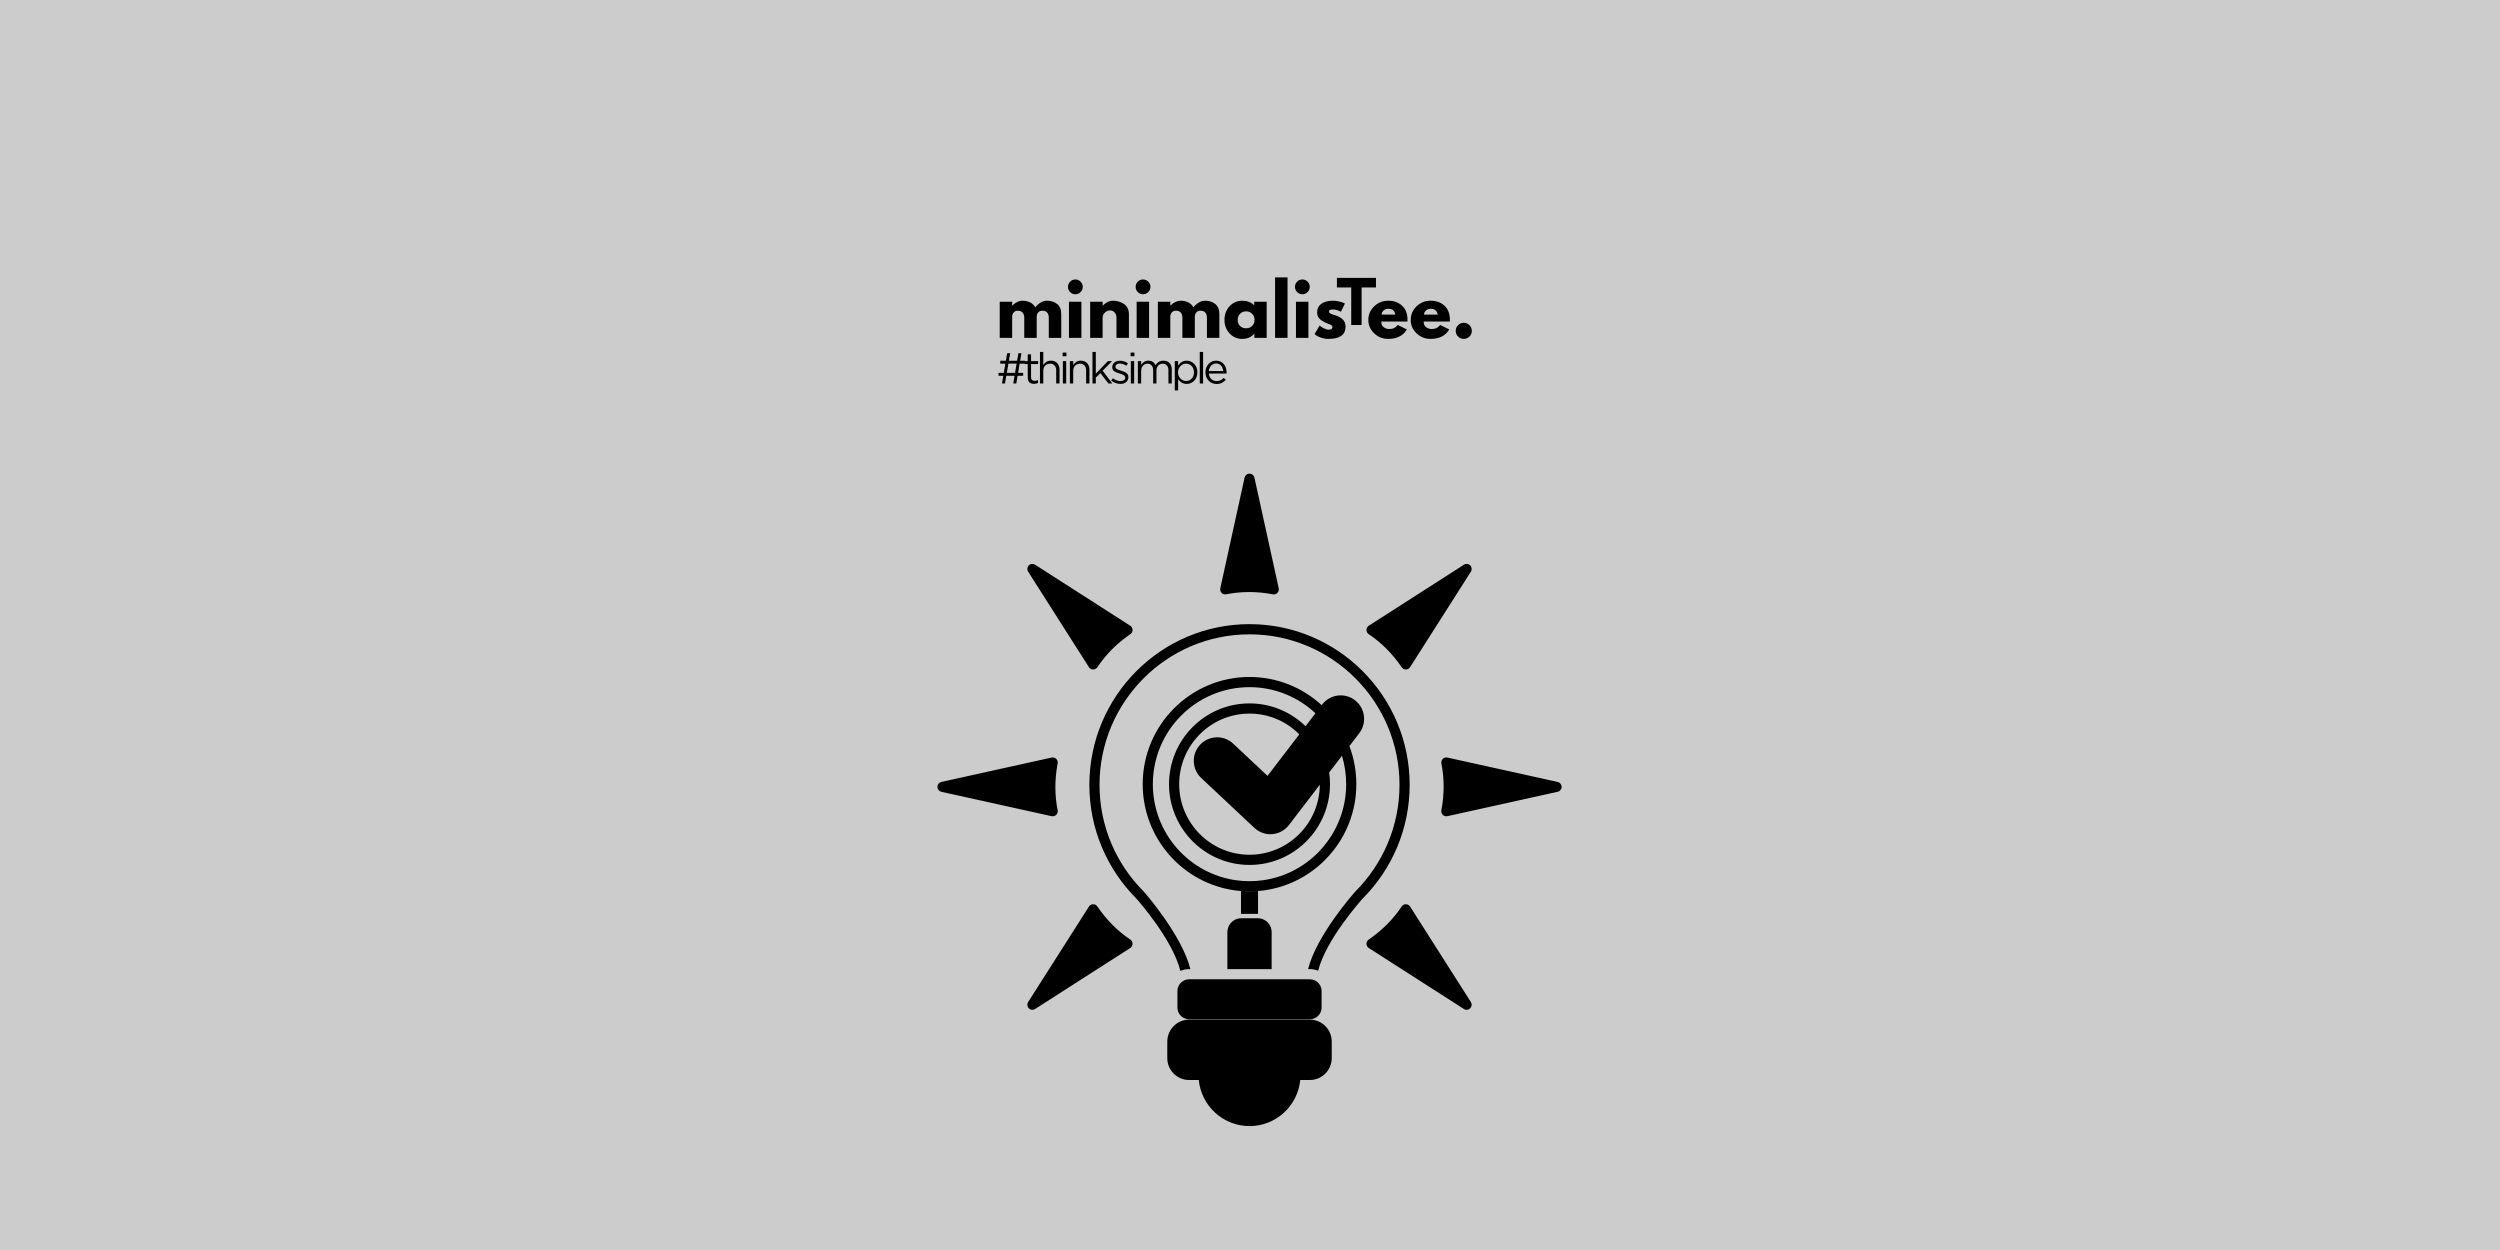 <svg xmlns="http://www.w3.org/2000/svg" xmlns:xlink="http://www.w3.org/1999/xlink" width="1000" zoomAndPan="magnify" viewBox="0 0 750 375" height="500" preserveAspectRatio="xMidYMid meet" version="1.0"><defs><g/><clipPath id="d7892059fc"><path d="M 281.086 142.098 L 468.586 142.098 L 468.586 337.848 L 281.086 337.848 Z M 281.086 142.098 " clip-rule="nonzero"/></clipPath></defs><rect x="-75" width="900" fill="#ffffff" y="-37.5" height="450" fill-opacity="1"/><rect x="-75" width="900" fill="#cccccc" y="-37.5" height="450" fill-opacity="1"/><g clip-path="url(#d7892059fc)"><path fill="#000000" d="M 372.297 267.309 C 371.715 267.266 371.141 267.203 370.57 267.125 C 354.906 265.02 342.809 251.543 342.809 235.25 C 342.809 217.5 357.168 203.09 374.852 203.09 C 383.195 203.09 390.797 206.297 396.5 211.547 L 396.641 211.363 C 399.004 208.277 403.418 207.695 406.492 210.066 C 409.566 212.438 410.145 216.867 407.781 219.953 L 404.816 223.828 C 406.164 227.379 406.898 231.227 406.898 235.25 C 406.898 251.543 394.801 265.02 379.137 267.125 C 378.566 267.203 377.992 267.266 377.41 267.309 C 376.566 267.379 375.715 267.41 374.852 267.41 C 373.992 267.41 373.141 267.379 372.297 267.309 Z M 377.41 267.309 L 377.41 274.152 C 377.391 274.152 377.367 274.152 377.348 274.152 L 372.359 274.152 C 372.34 274.152 372.316 274.152 372.297 274.152 L 372.297 267.309 C 373.141 267.398 373.992 267.445 374.852 267.445 C 375.715 267.445 376.566 267.398 377.41 267.309 Z M 394.637 213.98 C 389.453 209.125 382.496 206.148 374.852 206.148 C 358.848 206.148 345.855 219.188 345.855 235.25 C 345.855 249.992 356.801 262.191 370.973 264.094 C 372.242 264.266 373.539 264.352 374.852 264.352 C 376.168 264.352 377.465 264.266 378.734 264.094 C 392.906 262.191 403.852 249.992 403.852 235.25 C 403.852 232.289 403.41 229.43 402.59 226.734 L 398.746 231.75 C 398.914 232.895 399 234.062 399 235.25 C 399 248.625 388.18 259.48 374.852 259.48 C 361.527 259.48 350.707 248.625 350.707 235.25 C 350.707 221.879 361.527 211.02 374.852 211.02 C 381.387 211.02 387.316 213.629 391.664 217.863 Z M 395.949 235.406 L 386.684 247.508 C 385.477 249.086 383.66 250.078 381.688 250.242 C 379.715 250.402 377.762 249.723 376.316 248.363 L 360.363 233.391 C 357.531 230.734 357.379 226.27 360.027 223.43 C 362.676 220.586 367.125 220.438 369.957 223.094 C 369.957 223.094 380.258 232.762 380.258 232.762 L 389.793 220.309 C 385.973 216.461 380.688 214.078 374.852 214.078 C 363.211 214.078 353.758 223.566 353.758 235.25 C 353.758 246.938 363.211 256.422 374.852 256.422 C 386.445 256.422 395.867 247.02 395.949 235.406 Z M 394.344 294.074 C 395.598 294.617 396.477 295.867 396.477 297.324 L 396.477 302.25 C 396.477 304.203 394.898 305.785 392.953 305.785 L 356.754 305.785 C 354.809 305.785 353.23 304.203 353.23 302.25 L 353.23 297.324 C 353.23 295.93 354.039 294.723 355.211 294.148 C 355.676 293.918 356.199 293.789 356.754 293.789 L 392.953 293.789 C 393.445 293.789 393.918 293.891 394.344 294.074 Z M 359.629 324.004 L 356.754 324.004 C 353.125 324.004 350.184 321.051 350.184 317.41 L 350.184 312.484 C 350.184 308.844 353.125 305.891 356.754 305.891 L 392.953 305.891 C 396.582 305.891 399.523 308.844 399.523 312.484 L 399.523 317.41 C 399.523 321.051 396.582 324.004 392.953 324.004 L 390.078 324.004 C 389.312 331.762 382.785 337.828 374.852 337.828 C 366.922 337.828 360.395 331.762 359.629 324.004 Z M 371.199 275.645 C 371.566 275.535 371.957 275.477 372.359 275.477 L 377.348 275.477 C 377.75 275.477 378.141 275.535 378.508 275.645 C 380.234 276.148 381.492 277.746 381.492 279.641 L 381.492 290.73 L 368.215 290.73 L 368.215 279.641 C 368.215 277.746 369.473 276.148 371.199 275.645 Z M 354.117 291.285 C 351.805 281.91 341.512 270.246 340.887 269.547 C 332.191 260.816 326.809 248.762 326.809 235.457 C 326.809 208.844 348.336 187.242 374.852 187.242 C 401.371 187.242 422.898 208.844 422.898 235.457 C 422.898 248.766 417.516 260.82 408.816 269.551 C 408.223 270.207 397.809 281.844 395.438 291.219 C 394.672 290.906 393.832 290.73 392.953 290.73 L 392.426 290.73 C 394.934 280.633 406.121 267.984 406.57 267.48 C 406.574 267.477 406.578 267.473 406.582 267.469 C 406.598 267.449 406.617 267.43 406.637 267.41 C 414.797 259.234 419.852 247.934 419.852 235.457 C 419.852 210.535 399.688 190.301 374.852 190.301 C 350.02 190.301 329.855 210.535 329.855 235.457 C 329.855 247.934 334.91 259.234 343.07 267.41 C 343.094 267.434 343.113 267.453 343.133 267.477 C 343.137 267.48 343.141 267.484 343.145 267.488 C 343.586 267.992 354.625 280.637 357.109 290.73 L 356.754 290.73 C 355.816 290.73 354.922 290.93 354.117 291.285 Z M 376.328 143.281 L 383.617 176.48 C 383.727 176.98 383.578 177.496 383.227 177.863 C 382.875 178.227 382.363 178.391 381.863 178.297 C 376.898 177.355 372.246 177.418 367.859 178.293 C 367.359 178.391 366.844 178.23 366.488 177.867 C 366.129 177.504 365.98 176.98 366.09 176.48 L 373.379 143.281 C 373.531 142.59 374.145 142.094 374.852 142.094 C 375.562 142.094 376.176 142.59 376.328 143.281 Z M 441.266 171.5 L 423.027 200.148 C 422.754 200.578 422.285 200.84 421.781 200.848 C 421.273 200.855 420.797 200.609 420.512 200.188 C 417.66 196 414.332 192.742 410.609 190.246 C 410.188 189.965 409.934 189.484 409.941 188.973 C 409.945 188.465 410.207 187.988 410.637 187.715 L 439.184 169.41 C 439.777 169.031 440.562 169.113 441.062 169.617 C 441.562 170.117 441.648 170.902 441.266 171.5 Z M 467.301 237.539 L 434.219 244.852 C 433.727 244.961 433.211 244.816 432.844 244.461 C 432.48 244.109 432.32 243.594 432.414 243.094 C 433.348 238.109 433.289 233.445 432.418 229.039 C 432.316 228.539 432.477 228.02 432.84 227.664 C 433.203 227.305 433.723 227.156 434.219 227.266 L 467.301 234.582 C 467.992 234.734 468.484 235.348 468.484 236.059 C 468.484 236.77 467.992 237.383 467.301 237.539 Z M 439.184 302.707 L 410.637 284.406 C 410.211 284.133 409.949 283.66 409.941 283.152 C 409.934 282.645 410.18 282.168 410.598 281.879 C 414.77 279.02 418.016 275.68 420.504 271.941 C 420.785 271.52 421.262 271.266 421.773 271.27 C 422.281 271.277 422.754 271.539 423.027 271.969 L 441.266 300.617 C 441.648 301.215 441.562 302 441.062 302.504 C 440.562 303.004 439.777 303.09 439.184 302.707 Z M 308.441 300.617 L 326.68 271.969 C 326.953 271.543 327.422 271.277 327.926 271.27 C 328.434 271.262 328.91 271.512 329.195 271.93 C 332.047 276.117 335.375 279.375 339.098 281.871 C 339.52 282.156 339.773 282.633 339.766 283.145 C 339.762 283.656 339.5 284.129 339.07 284.406 L 310.523 302.707 C 309.926 303.09 309.145 303.004 308.645 302.504 C 308.145 302 308.059 301.215 308.441 300.617 Z M 282.406 234.582 L 315.488 227.266 C 315.98 227.156 316.496 227.305 316.859 227.656 C 317.227 228.012 317.387 228.523 317.293 229.023 C 316.359 234.008 316.418 238.676 317.289 243.082 C 317.391 243.582 317.23 244.098 316.867 244.457 C 316.504 244.812 315.984 244.965 315.488 244.852 L 282.406 237.539 C 281.715 237.383 281.223 236.77 281.223 236.059 C 281.223 235.348 281.715 234.734 282.406 234.582 Z M 310.523 169.41 L 339.07 187.715 C 339.496 187.988 339.758 188.457 339.766 188.965 C 339.773 189.473 339.527 189.953 339.109 190.238 C 334.938 193.102 331.691 196.441 329.203 200.176 C 328.922 200.602 328.445 200.855 327.934 200.848 C 327.426 200.844 326.953 200.582 326.68 200.148 L 308.441 171.5 C 308.059 170.902 308.145 170.117 308.645 169.617 C 309.145 169.113 309.926 169.031 310.523 169.41 Z M 310.523 169.41 " fill-opacity="1" fill-rule="evenodd"/></g><g fill="#000000" fill-opacity="1"><g transform="translate(298.651, 101.356)"><g><path d="M 1.266 0 L 1.266 -10.828 L 5 -10.828 L 5 -9.688 L 5.047 -9.688 C 6.016 -10.656 7.047 -11.141 8.141 -11.141 C 8.93 -11.141 9.672 -10.977 10.359 -10.656 C 11.047 -10.332 11.566 -9.832 11.922 -9.156 C 13.016 -10.477 14.207 -11.141 15.5 -11.141 C 16.656 -11.141 17.645 -10.816 18.469 -10.172 C 19.301 -9.523 19.719 -8.508 19.719 -7.125 L 19.719 0 L 15.984 0 L 15.984 -6.125 C 15.984 -6.695 15.828 -7.176 15.516 -7.562 C 15.203 -7.945 14.727 -8.141 14.094 -8.141 C 13.539 -8.141 13.117 -7.973 12.828 -7.641 C 12.547 -7.316 12.391 -6.922 12.359 -6.453 L 12.359 0 L 8.625 0 L 8.625 -6.125 C 8.625 -6.695 8.461 -7.176 8.141 -7.562 C 7.828 -7.945 7.359 -8.141 6.734 -8.141 C 6.148 -8.141 5.711 -7.957 5.422 -7.594 C 5.141 -7.238 5 -6.816 5 -6.328 L 5 0 Z M 1.266 0 "/></g></g></g><g fill="#000000" fill-opacity="1"><g transform="translate(319.419, 101.356)"><g><path d="M 1.625 -16.859 C 2.062 -17.297 2.582 -17.516 3.188 -17.516 C 3.789 -17.516 4.312 -17.297 4.75 -16.859 C 5.188 -16.422 5.406 -15.898 5.406 -15.297 C 5.406 -14.691 5.188 -14.172 4.75 -13.734 C 4.312 -13.297 3.789 -13.078 3.188 -13.078 C 2.582 -13.078 2.062 -13.297 1.625 -13.734 C 1.188 -14.172 0.969 -14.691 0.969 -15.297 C 0.969 -15.898 1.188 -16.422 1.625 -16.859 Z M 1.266 -10.828 L 1.266 0 L 5 0 L 5 -10.828 Z M 1.266 -10.828 "/></g></g></g><g fill="#000000" fill-opacity="1"><g transform="translate(325.786, 101.356)"><g><path d="M 1.266 0 L 1.266 -10.828 L 5 -10.828 L 5 -9.688 L 5.047 -9.688 C 6.016 -10.656 7.047 -11.141 8.141 -11.141 C 8.672 -11.141 9.203 -11.066 9.734 -10.922 C 10.266 -10.785 10.77 -10.566 11.25 -10.266 C 11.738 -9.973 12.133 -9.555 12.438 -9.016 C 12.738 -8.473 12.891 -7.844 12.891 -7.125 L 12.891 0 L 9.156 0 L 9.156 -6.125 C 9.156 -6.688 8.973 -7.176 8.609 -7.594 C 8.254 -8.02 7.789 -8.234 7.219 -8.234 C 6.656 -8.234 6.145 -8.016 5.688 -7.578 C 5.227 -7.141 5 -6.656 5 -6.125 L 5 0 Z M 1.266 0 "/></g></g></g><g fill="#000000" fill-opacity="1"><g transform="translate(339.723, 101.356)"><g><path d="M 1.625 -16.859 C 2.062 -17.297 2.582 -17.516 3.188 -17.516 C 3.789 -17.516 4.312 -17.297 4.75 -16.859 C 5.188 -16.422 5.406 -15.898 5.406 -15.297 C 5.406 -14.691 5.188 -14.172 4.75 -13.734 C 4.312 -13.297 3.789 -13.078 3.188 -13.078 C 2.582 -13.078 2.062 -13.297 1.625 -13.734 C 1.188 -14.172 0.969 -14.691 0.969 -15.297 C 0.969 -15.898 1.188 -16.422 1.625 -16.859 Z M 1.266 -10.828 L 1.266 0 L 5 0 L 5 -10.828 Z M 1.266 -10.828 "/></g></g></g><g fill="#000000" fill-opacity="1"><g transform="translate(346.09, 101.356)"><g><path d="M 1.266 0 L 1.266 -10.828 L 5 -10.828 L 5 -9.688 L 5.047 -9.688 C 6.016 -10.656 7.047 -11.141 8.141 -11.141 C 8.93 -11.141 9.672 -10.977 10.359 -10.656 C 11.047 -10.332 11.566 -9.832 11.922 -9.156 C 13.016 -10.477 14.207 -11.141 15.5 -11.141 C 16.656 -11.141 17.645 -10.816 18.469 -10.172 C 19.301 -9.523 19.719 -8.508 19.719 -7.125 L 19.719 0 L 15.984 0 L 15.984 -6.125 C 15.984 -6.695 15.828 -7.176 15.516 -7.562 C 15.203 -7.945 14.727 -8.141 14.094 -8.141 C 13.539 -8.141 13.117 -7.973 12.828 -7.641 C 12.547 -7.316 12.391 -6.922 12.359 -6.453 L 12.359 0 L 8.625 0 L 8.625 -6.125 C 8.625 -6.695 8.461 -7.176 8.141 -7.562 C 7.828 -7.945 7.359 -8.141 6.734 -8.141 C 6.148 -8.141 5.711 -7.957 5.422 -7.594 C 5.141 -7.238 5 -6.816 5 -6.328 L 5 0 Z M 1.266 0 "/></g></g></g><g fill="#000000" fill-opacity="1"><g transform="translate(366.858, 101.356)"><g><path d="M 2 -1.344 C 0.988 -2.445 0.484 -3.801 0.484 -5.406 C 0.484 -7.008 0.988 -8.363 2 -9.469 C 3.008 -10.582 4.297 -11.141 5.859 -11.141 C 7.297 -11.141 8.477 -10.688 9.406 -9.781 L 9.406 -10.828 L 13.141 -10.828 L 13.141 0 L 9.453 0 L 9.453 -1.219 L 9.406 -1.219 C 8.477 -0.195 7.297 0.312 5.859 0.312 C 4.297 0.312 3.008 -0.238 2 -1.344 Z M 5.172 -7.234 C 4.691 -6.754 4.453 -6.141 4.453 -5.391 C 4.453 -4.648 4.68 -4.047 5.141 -3.578 C 5.609 -3.109 6.223 -2.875 6.984 -2.875 C 7.711 -2.875 8.312 -3.109 8.781 -3.578 C 9.258 -4.055 9.5 -4.664 9.5 -5.406 C 9.5 -6.145 9.254 -6.754 8.766 -7.234 C 8.273 -7.711 7.68 -7.953 6.984 -7.953 C 6.266 -7.953 5.66 -7.711 5.172 -7.234 Z M 5.172 -7.234 "/></g></g></g><g fill="#000000" fill-opacity="1"><g transform="translate(381.259, 101.356)"><g><path d="M 1.266 0 L 1.266 -18.141 L 5 -18.141 L 5 0 Z M 1.266 0 "/></g></g></g><g fill="#000000" fill-opacity="1"><g transform="translate(387.521, 101.356)"><g><path d="M 1.625 -16.859 C 2.062 -17.297 2.582 -17.516 3.188 -17.516 C 3.789 -17.516 4.312 -17.297 4.75 -16.859 C 5.188 -16.422 5.406 -15.898 5.406 -15.297 C 5.406 -14.691 5.188 -14.172 4.75 -13.734 C 4.312 -13.297 3.789 -13.078 3.188 -13.078 C 2.582 -13.078 2.062 -13.297 1.625 -13.734 C 1.188 -14.172 0.969 -14.691 0.969 -15.297 C 0.969 -15.898 1.188 -16.422 1.625 -16.859 Z M 1.266 -10.828 L 1.266 0 L 5 0 L 5 -10.828 Z M 1.266 -10.828 "/></g></g></g><g fill="#000000" fill-opacity="1"><g transform="translate(393.888, 101.356)"><g><path d="M 5.969 -11.141 C 6.582 -11.141 7.191 -11.066 7.797 -10.922 C 8.41 -10.785 8.863 -10.645 9.156 -10.5 L 9.594 -10.297 L 8.375 -7.844 C 7.531 -8.289 6.727 -8.516 5.969 -8.516 C 5.551 -8.516 5.254 -8.469 5.078 -8.375 C 4.898 -8.289 4.812 -8.125 4.812 -7.875 C 4.812 -7.812 4.816 -7.75 4.828 -7.688 C 4.848 -7.633 4.879 -7.582 4.922 -7.531 C 4.961 -7.488 5 -7.445 5.031 -7.406 C 5.062 -7.375 5.117 -7.336 5.203 -7.297 C 5.297 -7.254 5.363 -7.223 5.406 -7.203 C 5.457 -7.18 5.539 -7.148 5.656 -7.109 C 5.77 -7.066 5.852 -7.035 5.906 -7.016 C 5.957 -6.992 6.051 -6.961 6.188 -6.922 C 6.32 -6.879 6.426 -6.848 6.5 -6.828 C 6.938 -6.703 7.316 -6.562 7.641 -6.406 C 7.961 -6.258 8.301 -6.051 8.656 -5.781 C 9.02 -5.508 9.297 -5.172 9.484 -4.766 C 9.68 -4.359 9.781 -3.895 9.781 -3.375 C 9.781 -0.914 8.07 0.312 4.656 0.312 C 3.883 0.312 3.148 0.191 2.453 -0.047 C 1.754 -0.285 1.254 -0.523 0.953 -0.766 L 0.484 -1.141 L 2 -3.688 C 2.113 -3.594 2.258 -3.477 2.438 -3.344 C 2.625 -3.207 2.957 -3.023 3.438 -2.797 C 3.914 -2.566 4.332 -2.453 4.688 -2.453 C 5.457 -2.453 5.844 -2.711 5.844 -3.234 C 5.844 -3.473 5.742 -3.656 5.547 -3.781 C 5.348 -3.914 5.016 -4.066 4.547 -4.234 C 4.078 -4.41 3.707 -4.566 3.438 -4.703 C 2.758 -5.055 2.223 -5.453 1.828 -5.891 C 1.441 -6.336 1.25 -6.926 1.25 -7.656 C 1.25 -8.75 1.672 -9.602 2.516 -10.219 C 3.367 -10.832 4.52 -11.141 5.969 -11.141 Z M 5.969 -11.141 "/></g></g></g><g fill="#000000" fill-opacity="1"><g transform="translate(404.262, 101.356)"><g/></g></g><g fill="#000000" fill-opacity="1"><g transform="translate(410.018, 101.356)"><g><path d="M 12.219 -4.891 L 4.359 -4.891 C 4.359 -4.129 4.602 -3.566 5.094 -3.203 C 5.594 -2.836 6.129 -2.656 6.703 -2.656 C 7.305 -2.656 7.785 -2.734 8.141 -2.891 C 8.492 -3.055 8.895 -3.379 9.344 -3.859 L 12.047 -2.516 C 10.922 -0.629 9.051 0.312 6.438 0.312 C 4.801 0.312 3.398 -0.242 2.234 -1.359 C 1.066 -2.473 0.484 -3.816 0.484 -5.391 C 0.484 -6.973 1.066 -8.328 2.234 -9.453 C 3.398 -10.578 4.801 -11.141 6.438 -11.141 C 8.145 -11.141 9.535 -10.641 10.609 -9.641 C 11.691 -8.648 12.234 -7.238 12.234 -5.406 C 12.234 -5.145 12.227 -4.973 12.219 -4.891 Z M 4.469 -6.969 L 8.578 -6.969 C 8.492 -7.531 8.273 -7.961 7.922 -8.266 C 7.566 -8.566 7.109 -8.719 6.547 -8.719 C 5.922 -8.719 5.426 -8.551 5.062 -8.219 C 4.695 -7.895 4.5 -7.477 4.469 -6.969 Z M 4.469 -6.969 "/></g></g></g><g fill="#000000" fill-opacity="1"><g transform="translate(422.731, 101.356)"><g><path d="M 12.219 -4.891 L 4.359 -4.891 C 4.359 -4.129 4.602 -3.566 5.094 -3.203 C 5.594 -2.836 6.129 -2.656 6.703 -2.656 C 7.305 -2.656 7.785 -2.734 8.141 -2.891 C 8.492 -3.055 8.895 -3.379 9.344 -3.859 L 12.047 -2.516 C 10.922 -0.629 9.051 0.312 6.438 0.312 C 4.801 0.312 3.398 -0.242 2.234 -1.359 C 1.066 -2.473 0.484 -3.816 0.484 -5.391 C 0.484 -6.973 1.066 -8.328 2.234 -9.453 C 3.398 -10.578 4.801 -11.141 6.438 -11.141 C 8.145 -11.141 9.535 -10.641 10.609 -9.641 C 11.691 -8.648 12.234 -7.238 12.234 -5.406 C 12.234 -5.145 12.227 -4.973 12.219 -4.891 Z M 4.469 -6.969 L 8.578 -6.969 C 8.492 -7.531 8.273 -7.961 7.922 -8.266 C 7.566 -8.566 7.109 -8.719 6.547 -8.719 C 5.922 -8.719 5.426 -8.551 5.062 -8.219 C 4.695 -7.895 4.5 -7.477 4.469 -6.969 Z M 4.469 -6.969 "/></g></g></g><g fill="#000000" fill-opacity="1"><g transform="translate(435.445, 101.356)"><g><path d="M 3.672 -4.516 C 4.348 -4.516 4.922 -4.273 5.391 -3.797 C 5.859 -3.328 6.094 -2.758 6.094 -2.094 C 6.094 -1.426 5.859 -0.859 5.391 -0.391 C 4.922 0.078 4.348 0.312 3.672 0.312 C 3.004 0.312 2.438 0.078 1.969 -0.391 C 1.5 -0.859 1.266 -1.426 1.266 -2.094 C 1.266 -2.758 1.5 -3.328 1.969 -3.797 C 2.438 -4.273 3.004 -4.516 3.672 -4.516 Z M 3.672 -4.516 "/></g></g></g><g fill="#000000" fill-opacity="1"><g transform="translate(400.386, 97.503)"><g><path d="M 4.984 -11.266 L 0.688 -11.266 L 0.688 -14.141 L 12.406 -14.141 L 12.406 -11.266 L 8.094 -11.266 L 8.094 0 L 4.984 0 Z M 4.984 -11.266 "/></g></g></g><g fill="#000000" fill-opacity="1"><g transform="translate(298.981, 115.042)"><g><path d="M 7.969 -2.297 L 6.297 -2.297 L 5.906 0 L 5 0 L 5.375 -2.297 L 2.906 -2.297 L 2.516 0 L 1.609 0 L 2 -2.297 L 0.578 -2.297 L 0.578 -3.188 L 2.156 -3.188 L 2.625 -5.938 L 1.094 -5.938 L 1.094 -6.828 L 2.781 -6.828 L 3.172 -9.078 L 4.078 -9.078 L 3.688 -6.828 L 6.156 -6.828 L 6.547 -9.078 L 7.453 -9.078 L 7.062 -6.828 L 8.484 -6.828 L 8.484 -5.938 L 6.906 -5.938 L 6.453 -3.188 L 7.969 -3.188 Z M 3.062 -3.172 L 5.531 -3.172 L 6 -5.953 L 3.547 -5.953 Z M 3.062 -3.172 "/></g></g></g><g fill="#000000" fill-opacity="1"><g transform="translate(306.846, 115.042)"><g><path d="M 3.359 0.109 C 3.086 0.109 2.832 0.07 2.594 0 C 2.363 -0.062 2.164 -0.164 2 -0.312 C 1.832 -0.469 1.703 -0.664 1.609 -0.906 C 1.516 -1.145 1.469 -1.438 1.469 -1.781 L 1.469 -5.828 L 0.531 -5.828 L 0.531 -6.703 L 1.469 -6.703 L 1.469 -8.734 L 2.469 -8.734 L 2.469 -6.703 L 4.594 -6.703 L 4.594 -5.828 L 2.469 -5.828 L 2.469 -1.906 C 2.469 -1.488 2.57 -1.195 2.781 -1.031 C 2.988 -0.875 3.258 -0.797 3.594 -0.797 C 3.77 -0.797 3.93 -0.812 4.078 -0.844 C 4.234 -0.875 4.395 -0.938 4.562 -1.031 L 4.562 -0.172 C 4.395 -0.078 4.211 -0.008 4.016 0.031 C 3.816 0.082 3.598 0.109 3.359 0.109 Z M 3.359 0.109 "/></g></g></g><g fill="#000000" fill-opacity="1"><g transform="translate(310.876, 115.042)"><g><path d="M 1.109 -9.469 L 2.109 -9.469 L 2.109 -5.531 C 2.336 -5.895 2.633 -6.203 3 -6.453 C 3.363 -6.711 3.832 -6.844 4.406 -6.844 C 4.812 -6.844 5.172 -6.773 5.484 -6.641 C 5.805 -6.516 6.078 -6.332 6.297 -6.094 C 6.516 -5.863 6.68 -5.582 6.797 -5.25 C 6.922 -4.926 6.984 -4.562 6.984 -4.156 L 6.984 0 L 5.984 0 L 5.984 -3.922 C 5.984 -4.535 5.82 -5.023 5.5 -5.391 C 5.176 -5.754 4.719 -5.938 4.125 -5.938 C 3.844 -5.938 3.578 -5.883 3.328 -5.781 C 3.078 -5.688 2.859 -5.547 2.672 -5.359 C 2.492 -5.172 2.352 -4.945 2.25 -4.688 C 2.156 -4.438 2.109 -4.156 2.109 -3.844 L 2.109 0 L 1.109 0 Z M 1.109 -9.469 "/></g></g></g><g fill="#000000" fill-opacity="1"><g transform="translate(317.652, 115.042)"><g><path d="M 1.141 -9.266 L 2.281 -9.266 L 2.281 -8.172 L 1.141 -8.172 Z M 1.203 -6.703 L 2.203 -6.703 L 2.203 0 L 1.203 0 Z M 1.203 -6.703 "/></g></g></g><g fill="#000000" fill-opacity="1"><g transform="translate(319.855, 115.042)"><g><path d="M 1.109 -6.703 L 2.109 -6.703 L 2.109 -5.531 C 2.336 -5.895 2.633 -6.203 3 -6.453 C 3.363 -6.711 3.832 -6.844 4.406 -6.844 C 4.812 -6.844 5.172 -6.773 5.484 -6.641 C 5.805 -6.516 6.078 -6.332 6.297 -6.094 C 6.516 -5.863 6.68 -5.582 6.797 -5.25 C 6.922 -4.926 6.984 -4.562 6.984 -4.156 L 6.984 0 L 5.984 0 L 5.984 -3.922 C 5.984 -4.535 5.82 -5.023 5.5 -5.391 C 5.176 -5.754 4.719 -5.938 4.125 -5.938 C 3.844 -5.938 3.578 -5.883 3.328 -5.781 C 3.078 -5.688 2.859 -5.547 2.672 -5.359 C 2.492 -5.172 2.352 -4.945 2.25 -4.688 C 2.156 -4.438 2.109 -4.156 2.109 -3.844 L 2.109 0 L 1.109 0 Z M 1.109 -6.703 "/></g></g></g><g fill="#000000" fill-opacity="1"><g transform="translate(326.632, 115.042)"><g><path d="M 1.109 -9.469 L 2.109 -9.469 L 2.109 -2.938 L 5.734 -6.703 L 6.984 -6.703 L 4.156 -3.828 L 7.062 0 L 5.875 0 L 3.469 -3.125 L 2.109 -1.75 L 2.109 0 L 1.109 0 Z M 1.109 -9.469 "/></g></g></g><g fill="#000000" fill-opacity="1"><g transform="translate(332.799, 115.042)"><g><path d="M 3.328 0.125 C 2.848 0.125 2.359 0.035 1.859 -0.141 C 1.367 -0.316 0.938 -0.555 0.562 -0.859 L 1.062 -1.562 C 1.426 -1.289 1.801 -1.082 2.188 -0.938 C 2.582 -0.789 2.984 -0.719 3.391 -0.719 C 3.797 -0.719 4.125 -0.812 4.375 -1 C 4.633 -1.188 4.766 -1.445 4.766 -1.781 L 4.766 -1.797 C 4.766 -1.961 4.719 -2.102 4.625 -2.219 C 4.539 -2.344 4.422 -2.453 4.266 -2.547 C 4.109 -2.641 3.926 -2.719 3.719 -2.781 C 3.52 -2.852 3.312 -2.922 3.094 -2.984 C 2.832 -3.055 2.57 -3.141 2.312 -3.234 C 2.051 -3.328 1.812 -3.441 1.594 -3.578 C 1.383 -3.711 1.211 -3.883 1.078 -4.094 C 0.941 -4.301 0.875 -4.562 0.875 -4.875 L 0.875 -4.906 C 0.875 -5.188 0.93 -5.445 1.047 -5.688 C 1.16 -5.926 1.316 -6.129 1.516 -6.297 C 1.723 -6.461 1.969 -6.594 2.25 -6.688 C 2.531 -6.781 2.836 -6.828 3.172 -6.828 C 3.578 -6.828 3.992 -6.758 4.422 -6.625 C 4.848 -6.488 5.234 -6.305 5.578 -6.078 L 5.125 -5.328 C 4.812 -5.523 4.484 -5.68 4.141 -5.797 C 3.797 -5.922 3.461 -5.984 3.141 -5.984 C 2.742 -5.984 2.426 -5.891 2.188 -5.703 C 1.957 -5.516 1.844 -5.281 1.844 -5 L 1.844 -4.984 C 1.844 -4.828 1.891 -4.688 1.984 -4.562 C 2.078 -4.445 2.203 -4.348 2.359 -4.266 C 2.523 -4.18 2.711 -4.102 2.922 -4.031 C 3.129 -3.957 3.344 -3.891 3.562 -3.828 C 3.82 -3.742 4.078 -3.656 4.328 -3.562 C 4.586 -3.469 4.82 -3.348 5.031 -3.203 C 5.238 -3.055 5.406 -2.879 5.531 -2.672 C 5.656 -2.461 5.719 -2.207 5.719 -1.906 L 5.719 -1.875 C 5.719 -1.562 5.656 -1.281 5.531 -1.031 C 5.406 -0.781 5.234 -0.566 5.016 -0.391 C 4.805 -0.223 4.555 -0.094 4.266 0 C 3.984 0.082 3.672 0.125 3.328 0.125 Z M 3.328 0.125 "/></g></g></g><g fill="#000000" fill-opacity="1"><g transform="translate(338.047, 115.042)"><g><path d="M 1.141 -9.266 L 2.281 -9.266 L 2.281 -8.172 L 1.141 -8.172 Z M 1.203 -6.703 L 2.203 -6.703 L 2.203 0 L 1.203 0 Z M 1.203 -6.703 "/></g></g></g><g fill="#000000" fill-opacity="1"><g transform="translate(340.249, 115.042)"><g><path d="M 1.109 -6.703 L 2.109 -6.703 L 2.109 -5.578 C 2.223 -5.742 2.348 -5.906 2.484 -6.062 C 2.617 -6.219 2.77 -6.352 2.938 -6.469 C 3.113 -6.582 3.312 -6.672 3.531 -6.734 C 3.75 -6.805 4 -6.844 4.281 -6.844 C 4.82 -6.844 5.27 -6.711 5.625 -6.453 C 5.977 -6.203 6.25 -5.891 6.438 -5.516 C 6.551 -5.691 6.68 -5.863 6.828 -6.031 C 6.984 -6.195 7.156 -6.336 7.344 -6.453 C 7.539 -6.578 7.758 -6.672 8 -6.734 C 8.238 -6.805 8.504 -6.844 8.797 -6.844 C 9.566 -6.844 10.172 -6.602 10.609 -6.125 C 11.055 -5.645 11.281 -4.988 11.281 -4.156 L 11.281 0 L 10.281 0 L 10.281 -3.922 C 10.281 -4.566 10.125 -5.062 9.812 -5.406 C 9.508 -5.758 9.086 -5.938 8.547 -5.938 C 8.297 -5.938 8.055 -5.891 7.828 -5.797 C 7.609 -5.711 7.41 -5.582 7.234 -5.406 C 7.066 -5.227 6.93 -5.008 6.828 -4.75 C 6.734 -4.488 6.688 -4.191 6.688 -3.859 L 6.688 0 L 5.703 0 L 5.703 -3.938 C 5.703 -4.57 5.547 -5.062 5.234 -5.406 C 4.93 -5.758 4.516 -5.938 3.984 -5.938 C 3.711 -5.938 3.461 -5.883 3.234 -5.781 C 3.016 -5.676 2.82 -5.531 2.656 -5.344 C 2.488 -5.156 2.352 -4.93 2.25 -4.672 C 2.156 -4.422 2.109 -4.141 2.109 -3.828 L 2.109 0 L 1.109 0 Z M 1.109 -6.703 "/></g></g></g><g fill="#000000" fill-opacity="1"><g transform="translate(351.328, 115.042)"><g><path d="M 1.109 -6.703 L 2.109 -6.703 L 2.109 -5.359 C 2.254 -5.555 2.41 -5.742 2.578 -5.922 C 2.742 -6.109 2.93 -6.266 3.141 -6.391 C 3.348 -6.523 3.578 -6.633 3.828 -6.719 C 4.086 -6.801 4.375 -6.844 4.688 -6.844 C 5.082 -6.844 5.473 -6.766 5.859 -6.609 C 6.242 -6.453 6.586 -6.223 6.891 -5.922 C 7.191 -5.629 7.43 -5.27 7.609 -4.844 C 7.797 -4.414 7.891 -3.926 7.891 -3.375 L 7.891 -3.344 C 7.891 -2.801 7.797 -2.312 7.609 -1.875 C 7.43 -1.445 7.191 -1.082 6.891 -0.781 C 6.598 -0.488 6.258 -0.258 5.875 -0.094 C 5.488 0.062 5.094 0.141 4.688 0.141 C 4.375 0.141 4.086 0.098 3.828 0.016 C 3.566 -0.055 3.332 -0.156 3.125 -0.281 C 2.914 -0.414 2.727 -0.566 2.562 -0.734 C 2.395 -0.91 2.242 -1.094 2.109 -1.281 L 2.109 2.078 L 1.109 2.078 Z M 4.5 -0.75 C 4.82 -0.75 5.125 -0.805 5.406 -0.922 C 5.695 -1.047 5.945 -1.219 6.156 -1.438 C 6.375 -1.656 6.547 -1.922 6.672 -2.234 C 6.797 -2.555 6.859 -2.922 6.859 -3.328 L 6.859 -3.359 C 6.859 -3.754 6.797 -4.113 6.672 -4.438 C 6.547 -4.758 6.375 -5.031 6.156 -5.25 C 5.945 -5.477 5.695 -5.648 5.406 -5.766 C 5.125 -5.891 4.82 -5.953 4.5 -5.953 C 4.188 -5.953 3.883 -5.891 3.594 -5.766 C 3.312 -5.641 3.055 -5.461 2.828 -5.234 C 2.598 -5.004 2.414 -4.727 2.281 -4.406 C 2.145 -4.094 2.078 -3.75 2.078 -3.375 L 2.078 -3.344 C 2.078 -2.957 2.145 -2.602 2.281 -2.281 C 2.414 -1.957 2.598 -1.68 2.828 -1.453 C 3.055 -1.234 3.312 -1.062 3.594 -0.938 C 3.883 -0.812 4.188 -0.75 4.5 -0.75 Z M 4.5 -0.75 "/></g></g></g><g fill="#000000" fill-opacity="1"><g transform="translate(358.727, 115.042)"><g><path d="M 1.203 -9.469 L 2.203 -9.469 L 2.203 0 L 1.203 0 Z M 1.203 -9.469 "/></g></g></g><g fill="#000000" fill-opacity="1"><g transform="translate(360.929, 115.042)"><g><path d="M 4.047 0.156 C 3.586 0.156 3.156 0.07 2.75 -0.094 C 2.344 -0.258 1.988 -0.492 1.688 -0.797 C 1.383 -1.109 1.145 -1.477 0.969 -1.906 C 0.789 -2.344 0.703 -2.816 0.703 -3.328 L 0.703 -3.359 C 0.703 -3.836 0.781 -4.289 0.938 -4.719 C 1.102 -5.145 1.328 -5.516 1.609 -5.828 C 1.891 -6.141 2.227 -6.383 2.625 -6.562 C 3.02 -6.75 3.453 -6.844 3.922 -6.844 C 4.41 -6.844 4.848 -6.75 5.234 -6.562 C 5.629 -6.383 5.957 -6.133 6.219 -5.812 C 6.488 -5.488 6.691 -5.113 6.828 -4.688 C 6.973 -4.258 7.047 -3.801 7.047 -3.312 C 7.047 -3.238 7.047 -3.18 7.047 -3.141 C 7.047 -3.098 7.039 -3.047 7.031 -2.984 L 1.719 -2.984 C 1.75 -2.617 1.832 -2.297 1.969 -2.016 C 2.102 -1.734 2.273 -1.492 2.484 -1.297 C 2.703 -1.109 2.945 -0.961 3.219 -0.859 C 3.488 -0.766 3.773 -0.719 4.078 -0.719 C 4.535 -0.719 4.93 -0.801 5.266 -0.969 C 5.598 -1.145 5.906 -1.375 6.188 -1.656 L 6.812 -1.109 C 6.469 -0.723 6.078 -0.414 5.641 -0.188 C 5.211 0.039 4.68 0.156 4.047 0.156 Z M 6.031 -3.719 C 6 -4.02 5.93 -4.305 5.828 -4.578 C 5.734 -4.859 5.598 -5.102 5.422 -5.312 C 5.242 -5.52 5.023 -5.688 4.766 -5.812 C 4.516 -5.938 4.223 -6 3.891 -6 C 3.598 -6 3.328 -5.941 3.078 -5.828 C 2.828 -5.711 2.602 -5.551 2.406 -5.344 C 2.219 -5.145 2.062 -4.906 1.938 -4.625 C 1.82 -4.352 1.75 -4.051 1.719 -3.719 Z M 6.031 -3.719 "/></g></g></g></svg>